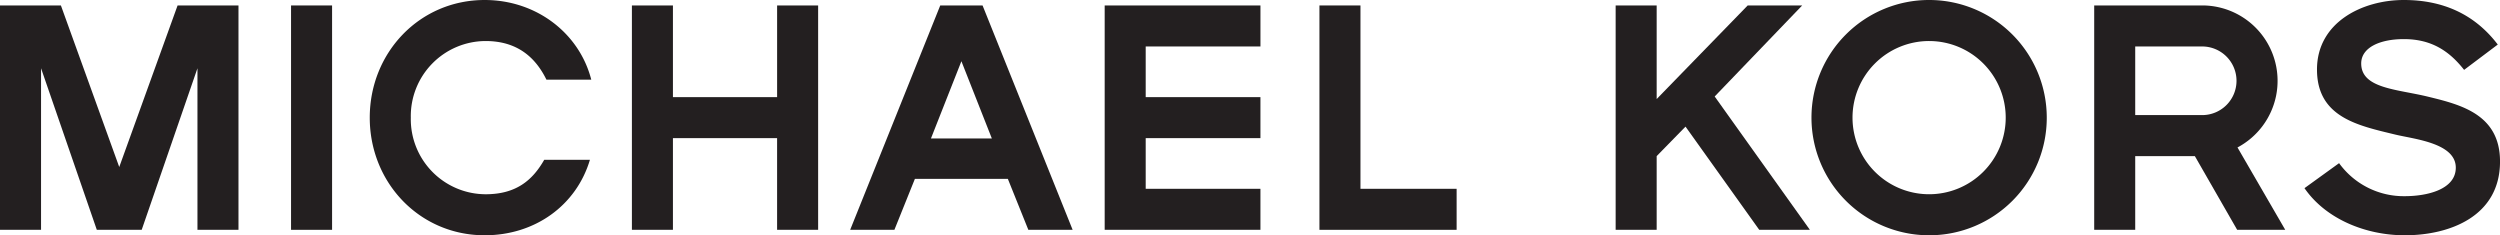 <svg id="5b0600df-eaee-4ae6-9243-1e497d3fb394" data-name="Layer 1" xmlns="http://www.w3.org/2000/svg" viewBox="0 0 524.57 49.368"><defs><style>.\38 cbb5ce7-ad8f-4e4c-918e-3dbd80259dd0{fill:#231f20;}</style></defs><title>Michael_Kors</title><path class="8cbb5ce7-ad8f-4e4c-918e-3dbd80259dd0" d="M41.432,48.223v-33.9l-11.7,33.9H20.313l-11.7-33.9v33.9H0V1.145H12.779l12.242,33.9,12.241-33.9H50.04V48.223Z"/><path class="8cbb5ce7-ad8f-4e4c-918e-3dbd80259dd0" d="M61.07,48.223V1.145h8.61V48.223Z"/><path class="8cbb5ce7-ad8f-4e4c-918e-3dbd80259dd0" d="M163.056,48.223V28.989H141.2V48.223h-8.609V1.145H141.2V20.379h21.859V1.145h8.608V48.223Z"/><path class="8cbb5ce7-ad8f-4e4c-918e-3dbd80259dd0" d="M208.118,29.055H195.339l6.391-16.208Zm16.95,19.168-18.9-47.079H197.29l-18.9,47.079h9.28l4.3-10.693h19.505l4.3,10.693Z"/><path class="8cbb5ce7-ad8f-4e4c-918e-3dbd80259dd0" d="M231.793,48.223V1.145h32.685V9.751H240.4V20.379h24.075v8.609H240.4V39.616h24.075v8.607Z"/><path class="8cbb5ce7-ad8f-4e4c-918e-3dbd80259dd0" d="M276.855,48.223V1.145h8.609V39.616h20.176v8.607Z"/><path class="8cbb5ce7-ad8f-4e4c-918e-3dbd80259dd0" d="M369.139,48.223,353.668,26.567l-6.053,6.189V48.223h-8.607V1.145h8.607V20.782l19.1-19.637h11.432l-18.359,19.1,19.975,27.979Z"/><path class="8cbb5ce7-ad8f-4e4c-918e-3dbd80259dd0" d="M420.855,24.684A16.073,16.073,0,1,1,404.783,8.61,16.072,16.072,0,0,1,420.855,24.684Zm8.613,0a24.685,24.685,0,1,0-24.686,24.684A24.658,24.658,0,0,0,429.469,24.684Z"/><path class="8cbb5ce7-ad8f-4e4c-918e-3dbd80259dd0" d="M469.283,16.95a7.2,7.2,0,0,1-7.2,7.2H448.029V9.751h14.057A7.206,7.206,0,0,1,469.283,16.95Zm10.225,31.273L469.488,30.94a15.821,15.821,0,0,0-7.4-29.8H439.422V48.223h8.607V32.756h12.512l8.879,15.467Z"/><path class="8cbb5ce7-ad8f-4e4c-918e-3dbd80259dd0" d="M504.594,49.368c-8.139,0-16.543-3.361-21.049-9.887l7.26-5.246a16.747,16.747,0,0,0,13.789,6.928c4.707,0,10.7-1.412,10.7-5.986,0-5.178-8.746-5.986-12.645-6.928-7.736-1.883-16.48-3.564-16.48-13.654C486.164,4.708,495.646,0,504.391,0c8.074,0,14.8,2.892,19.711,9.348l-7.064,5.314c-3.162-4.035-6.928-6.456-12.646-6.456-5.113,0-8.945,1.813-8.945,5.109,0,5.315,7.6,5.38,14.127,7,6.926,1.682,15,3.764,15,13.584C524.57,45.4,514.01,49.368,504.594,49.368Z"/><path class="8cbb5ce7-ad8f-4e4c-918e-3dbd80259dd0" d="M114.194,33.528c-2.482,4.355-5.953,7.232-12.305,7.232A15.753,15.753,0,0,1,86.2,24.684,15.752,15.752,0,0,1,101.889,8.61c6.49,0,10.391,3.263,12.766,8.1h9.409C121.569,6.985,112.559,0,101.7,0,88.044,0,77.585,11.03,77.585,24.684S88.044,49.368,101.7,49.368c10.533,0,19.224-6.24,22.083-15.84Z"/></svg>